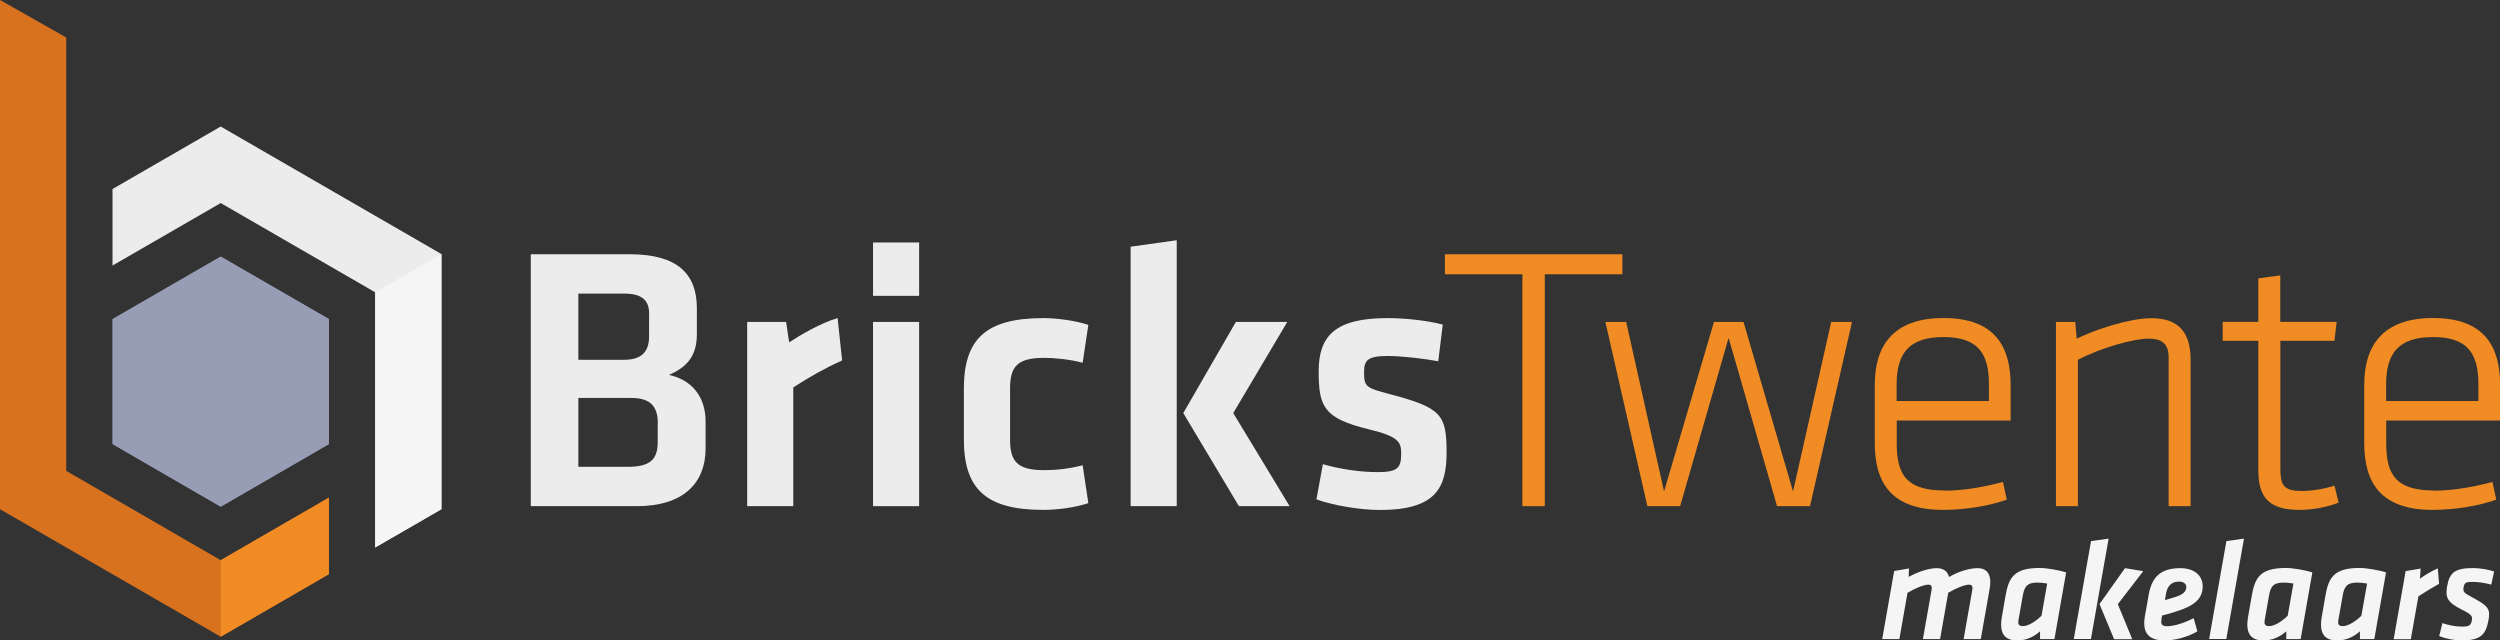 <?xml version="1.0" encoding="UTF-8"?><svg id="Laag_1" xmlns="http://www.w3.org/2000/svg" viewBox="0 0 254.86 65.29"><rect x="0" y="0" width="254.86" height="65.29" fill="#333333" stroke="none"/><defs><style>.cls-1{fill:#f08c23;}.cls-2{fill:#f5f5f5;}.cls-3{fill:#d9721f;}.cls-4{fill:#969db5;}.cls-5{fill:#ececec;}</style></defs><path class="cls-2" d="M201.07,60.1c.01-.07.01-.16.01-.19,0-.19-.09-.31-.36-.31-.47,0-1.46.44-2.11.83l-.83,4.72h-1.75l.89-5.05c.01-.07.01-.16.01-.19,0-.19-.09-.31-.36-.31-.47,0-1.46.44-2.11.83l-.83,4.72h-1.75l1.22-6.94,1.51-.26-.03.86c.93-.51,2.04-.89,2.87-.89.74,0,1.11.38,1.24.9,1-.58,2.1-.9,2.91-.9.97,0,1.3.64,1.3,1.41,0,.25-.03.48-.07.7l-.9,5.12h-1.75l.89-5.05Z"/><path class="cls-2" d="M209.44,65.15h-1.47v-.79c-.63.55-1.38.93-2.33.93-1.22,0-1.64-.66-1.64-1.62,0-.23.03-.48.07-.74l.36-2.07c.33-1.92.79-2.96,3.52-2.96.68,0,1.95.22,2.68.45l-1.19,6.78ZM208.7,59.49c-.32-.06-.64-.1-1-.1-1.12,0-1.34.47-1.5,1.4l-.44,2.49c-.01.09-.01.13-.01.17,0,.26.16.38.48.38.55,0,1.35-.52,1.89-1.06l.58-3.28Z"/><path class="cls-2" d="M213.17,55.16l1.79-.25-1.8,10.23h-1.75l1.76-9.99ZM214.04,61.57l2.59-3.65,1.86.31-2.59,3.36,1.47,3.57h-1.85l-1.49-3.58Z"/><path class="cls-2" d="M220.36,63.08c-.07.41-.09.76.55.76.76,0,1.8-.35,2.72-.82l.38,1.34c-.86.52-2.17.93-3.35.93-1.88,0-2.26-1.05-1.99-2.53l.38-2.15c.31-1.67,1.09-2.69,3.23-2.69,1.35,0,2.27.7,2.27,1.85,0,1.27-.83,1.99-2.77,2.59-.86.26-1.03.31-1.37.39l-.06.33ZM222.88,59.84c0-.32-.28-.55-.74-.55-.8,0-1.19.49-1.31,1.16l-.13.73c.25-.07.35-.1,1.06-.32.79-.25,1.12-.55,1.12-1.02Z"/><path class="cls-2" d="M226.97,55.16l1.79-.25-1.8,10.23h-1.75l1.76-9.99Z"/><path class="cls-2" d="M234.54,65.15h-1.47v-.79c-.63.55-1.38.93-2.33.93-1.22,0-1.64-.66-1.64-1.62,0-.23.03-.48.07-.74l.36-2.07c.33-1.92.79-2.96,3.52-2.96.68,0,1.95.22,2.68.45l-1.19,6.78ZM233.8,59.49c-.32-.06-.64-.1-1-.1-1.12,0-1.34.47-1.5,1.4l-.44,2.49c-.01.09-.01.13-.01.17,0,.26.16.38.48.38.55,0,1.35-.52,1.89-1.06l.58-3.28Z"/><path class="cls-2" d="M242.05,65.15h-1.47v-.79c-.63.55-1.38.93-2.33.93-1.22,0-1.64-.66-1.64-1.62,0-.23.03-.48.07-.74l.36-2.07c.33-1.92.79-2.96,3.52-2.96.68,0,1.95.22,2.68.45l-1.19,6.78ZM241.31,59.49c-.32-.06-.64-.1-1-.1-1.12,0-1.34.47-1.5,1.4l-.44,2.49c-.01.09-.01.13-.01.17,0,.26.16.38.48.38.55,0,1.35-.52,1.89-1.06l.58-3.28Z"/><path class="cls-2" d="M248.65,59.52c-.83.45-1.35.79-2.11,1.27l-.77,4.37h-1.75l1.22-6.94,1.53-.26-.07,1.03c.5-.36,1.22-.8,1.82-1.05l.13,1.59Z"/><path class="cls-2" d="M248.66,64.84l.33-1.32c.55.19,1.27.36,1.98.36.77,0,.93-.13,1.02-.63.07-.44,0-.6-1.05-1.12-1.5-.74-1.66-1.28-1.47-2.36.25-1.43.82-1.86,2.68-1.86.67,0,1.54.16,2.11.35l-.29,1.34c-.54-.16-1.34-.28-1.83-.28-.7,0-.9.03-.99.54-.09.48.04.58.82,1,1.63.89,1.92,1.16,1.73,2.29-.28,1.59-.82,2.14-2.81,2.14-.66,0-1.63-.19-2.23-.45Z"/><path class="cls-5" d="M54.11,51.6v-25.68h10.1c4.86,0,6.83,2.01,6.83,5.48v2.66c0,2.12-.89,3.32-2.85,4.16,2.35.5,3.74,2.24,3.74,4.74v2.74c0,3.63-2.35,5.9-7.02,5.9h-10.8ZM66.18,32.01c0-1.43-.77-2.08-2.55-2.08h-4.67v6.75h4.63c1.89,0,2.58-.89,2.58-2.39v-2.28ZM67.06,43.15c0-1.74-.77-2.58-2.7-2.58h-5.4v7.02h4.97c2.2,0,3.12-.62,3.12-2.51v-1.93Z"/><path class="cls-5" d="M85.84,36.75c-1.81.81-3.28,1.66-4.97,2.74v12.11h-4.7v-18.78h3.97l.31,2.08c1.04-.69,3.28-2.01,4.94-2.47l.46,4.32Z"/><path class="cls-5" d="M89,30.16v-5.44h4.7v5.44h-4.7ZM89,51.6v-18.78h4.7v18.78h-4.7Z"/><path class="cls-5" d="M98.26,44.77v-5.13c0-5.05,2.2-7.21,8.1-7.21,1.31,0,3.2.23,4.59.69l-.58,3.86c-1.27-.35-2.97-.5-3.89-.5-2.7,0-3.51.81-3.51,3.12v5.21c0,2.31.81,3.12,3.51,3.12,1.2,0,2.55-.15,3.89-.5l.58,3.86c-1.23.42-3.05.69-4.59.69-5.9,0-8.1-2.16-8.1-7.21Z"/><path class="cls-5" d="M115.26,51.6v-26.45l4.7-.66v27.11h-4.7ZM131.23,32.82l-5.51,9.29,5.75,9.49h-5.17l-5.67-9.49,5.36-9.29h5.24Z"/><path class="cls-5" d="M140.68,51.99c-2.01,0-4.74-.46-6.48-1.08l.66-3.59c1.58.46,3.66.81,5.59.81,2.08,0,2.39-.46,2.39-1.89,0-1.16-.23-1.74-3.28-2.47-4.59-1.12-5.13-2.28-5.13-5.9s1.66-5.44,7.02-5.44c1.74,0,4.01.23,5.63.66l-.46,3.74c-1.43-.27-3.7-.54-5.17-.54-2.04,0-2.39.46-2.39,1.62,0,1.5.12,1.62,2.66,2.28,5.24,1.39,5.75,2.08,5.75,5.94,0,3.62-1.12,5.86-6.79,5.86Z"/><path class="cls-1" d="M155.21,27.96h-7.91v-2.04h18.09v2.04h-7.91v23.64h-2.28v-23.64Z"/><path class="cls-1" d="M167.94,51.6l-4.28-18.78h2.12l3.86,17.28,5.09-17.28h3.01l5.05,17.28,3.89-17.28h2.12l-4.28,18.78h-3.36l-4.94-17.16-4.94,17.16h-3.36Z"/><path class="cls-1" d="M198.25,50.02c1.93,0,4.09-.39,5.94-.89l.39,1.81c-1.74.62-4.2,1.04-6.48,1.04-5.28,0-6.98-2.74-6.98-6.83v-5.9c0-3.86,1.74-6.83,7.02-6.83s6.83,2.97,6.83,6.83v3.62h-11.61v2.35c0,3.36,1.16,4.78,4.9,4.78ZM193.35,40.88h9.41v-1.7c0-3.16-1.12-4.82-4.63-4.82s-4.78,1.66-4.78,4.82v1.7Z"/><path class="cls-1" d="M221.08,51.6v-15.19c0-1.39-.73-1.89-2.04-1.89-1.54,0-4.86.93-7.21,2.16v14.92h-2.24v-18.78h1.97l.15,1.7c2.01-.96,5.36-2.08,7.64-2.08,2.93,0,3.97,1.66,3.97,4.24v14.92h-2.24Z"/><path class="cls-1" d="M238.39,51.25c-1.08.42-2.58.73-3.93.73-2.97,0-4.24-1.08-4.24-4.05v-13.19h-3.63v-1.93h3.63v-4.43l2.24-.31v4.74h5.75l-.23,1.93h-5.51v12.96c0,1.66.23,2.35,2.16,2.35,1.04,0,2.24-.19,3.36-.54l.42,1.74Z"/><path class="cls-1" d="M248.15,50.02c1.93,0,4.09-.39,5.94-.89l.39,1.81c-1.74.62-4.2,1.04-6.48,1.04-5.28,0-6.98-2.74-6.98-6.83v-5.9c0-3.86,1.74-6.83,7.02-6.83s6.83,2.97,6.83,6.83v3.62h-11.61v2.35c0,3.36,1.16,4.78,4.9,4.78ZM243.25,40.88h9.41v-1.7c0-3.16-1.12-4.82-4.63-4.82s-4.78,1.66-4.78,4.82v1.7Z"/><polygon class="cls-4" points="22.5 51.65 33.53 45.27 33.53 32.53 22.5 26.16 11.48 32.53 11.48 45.27 22.5 51.65"/><polygon class="cls-3" points="33.53 50.73 22.5 57.11 6.75 48 6.75 29.8 6.75 29.8 6.75 3.82 0 0 0 51.91 22.5 64.91 33.53 58.53 33.53 50.73"/><polygon class="cls-5" points="22.5 12.9 11.47 19.27 11.47 27.07 22.5 20.7 38.25 29.8 38.25 48 38.25 48.01 38.25 55.81 45 51.91 45 25.9 22.5 12.9"/><polygon class="cls-4" points="22.5 51.65 33.53 45.27 33.53 32.53 22.5 26.16 11.48 32.53 11.48 45.27 22.5 51.65"/><polyline class="cls-1" points="22.5 64.91 33.53 58.53 33.53 50.73 22.5 57.11"/><polyline class="cls-2" points="38.25 29.8 38.25 48 38.25 48.01 38.25 55.81 45 51.91 45 25.9"/></svg>